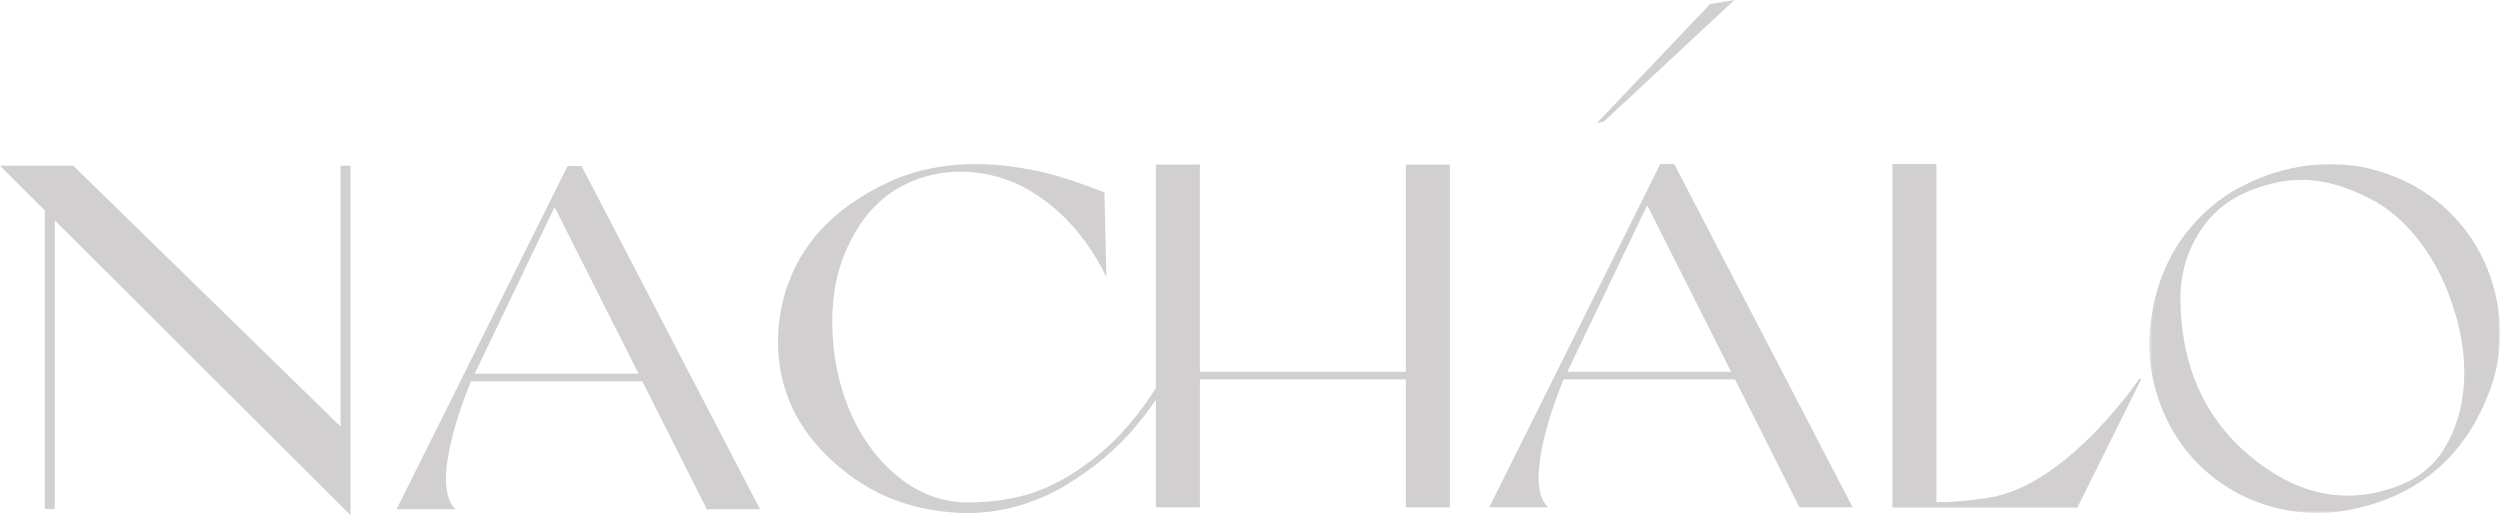 <?xml version="1.0" encoding="UTF-8"?> <svg xmlns="http://www.w3.org/2000/svg" width="551" height="114" viewBox="0 0 551 114" fill="none"><path d="M75.065 36.535V94.017L16.16 36.535H0L9.869 46.371V112.187H12.066V48.568L77.26 113.559V36.535H75.065Z" fill="#D1CFCF"></path><path d="M125.092 36.601L87.414 112.231H100.391C94.155 106.445 103.809 84.043 103.809 84.043H141.572L155.781 112.231H167.504L128.177 36.59H125.092V36.601ZM104.624 82.361L122.23 45.643L140.737 82.361H104.624Z" fill="#D1CFCF"></path><path d="M365.911 36.175L328.234 111.806H341.212C334.975 106.02 344.63 83.617 344.63 83.617H382.392L396.601 111.806H408.324L368.998 36.164H365.911V36.175ZM345.434 81.945L363.04 45.229L381.546 81.945H345.434Z" fill="#D1CFCF"></path><path d="M309.839 81.943H264.447V36.258H254.75V85.554C250.999 91.489 246.981 95.989 243.102 99.407C239.33 102.557 235.804 104.946 232.525 106.563C231.871 106.896 231.197 107.217 230.511 107.507C230.457 107.528 230.414 107.55 230.36 107.571C225.41 109.682 219.73 110.732 213.312 110.732C207.653 110.732 202.532 108.803 197.945 105.063C188.547 97.467 183.425 84.643 183.425 70.843C183.425 64.747 184.497 59.401 186.737 54.59C191.002 45.076 198.052 39.729 207.022 38.229C211.394 37.48 215.883 37.801 220.255 39.087C229.118 41.647 238.183 49.351 243.841 61.008L243.413 42.407C243.198 42.301 242.03 41.873 239.994 41.122C235.729 39.515 231.667 38.24 227.082 37.384C216.087 35.24 205.307 35.776 195.812 40.158C191.012 42.407 186.844 45.076 183.329 48.28C176.074 54.697 171.477 64.532 171.477 75.118C171.477 85.704 175.538 94.467 183.746 101.85C191.858 109.232 201.674 112.97 213.312 113.077C216.14 113.077 218.97 112.757 221.712 112.167C221.712 112.167 221.766 112.157 221.798 112.146C224.649 111.524 227.414 110.614 230.007 109.478C230.007 109.478 230.2 109.403 230.543 109.243C232.289 108.449 233.961 107.55 235.514 106.552C235.579 106.511 235.632 106.479 235.697 106.436C239.277 104.239 244.034 100.842 248.395 96.15C248.728 95.806 249.06 95.465 249.392 95.121L249.478 94.96C250.034 94.317 250.592 93.643 251.128 92.957C252.671 91.082 253.881 89.389 254.761 88.082V111.813H264.458V83.625H309.85V111.813H319.549V36.258H309.85V81.943H309.839Z" fill="#D1CFCF"></path><path d="M438.689 109.63C438.689 109.63 431.338 110.831 426.784 110.67V36.164H417.086V111.859H457.86L471.908 83.585L471.555 83.413C471.555 83.413 455.824 106.738 438.678 109.63H438.689Z" fill="#D1CFCF"></path><mask id="mask0_2003_511" style="mask-type:luminance" maskUnits="userSpaceOnUse" x="473" y="35" width="79" height="79"><path d="M473.648 35.973H551.003V113.134H473.648V35.973Z" fill="white"></path></mask><g mask="url(#mask0_2003_511)"><path d="M524.002 37.63C514.089 34.716 503.299 36.324 494.522 40.877H494.533C494.533 40.877 477.592 48.035 474.29 69.226C473.691 72.419 473.509 75.569 473.777 78.74C473.927 80.487 474.205 82.234 474.612 84.012C479.745 106.115 500.137 115.597 517.197 112.49C532.949 109.618 543.654 100.479 549.023 85.287C555.131 68.005 547.137 44.423 523.991 37.62L524.002 37.63ZM542.979 85.48C542.582 90.098 541.308 94.469 538.95 98.487C536.549 102.569 533.056 105.376 528.684 107.047C518.525 110.958 508.913 109.554 499.987 103.565C486.732 94.672 480.774 81.826 480.57 66.184C480.484 59.798 482.391 53.852 486.485 48.795C490.042 44.391 494.854 42.003 500.222 40.589C507.671 38.628 514.753 39.624 523.573 44.434C529.971 48.11 535.875 55.148 539.432 64.169C542.121 71.005 543.622 78.077 542.979 85.469V85.48Z" fill="#D1CFCF"></path></g><path d="M382.272 0L380.849 0.235L376.904 0.895L352 27.084L353.422 26.85L382.272 0Z" fill="#D1CFCF"></path></svg> 